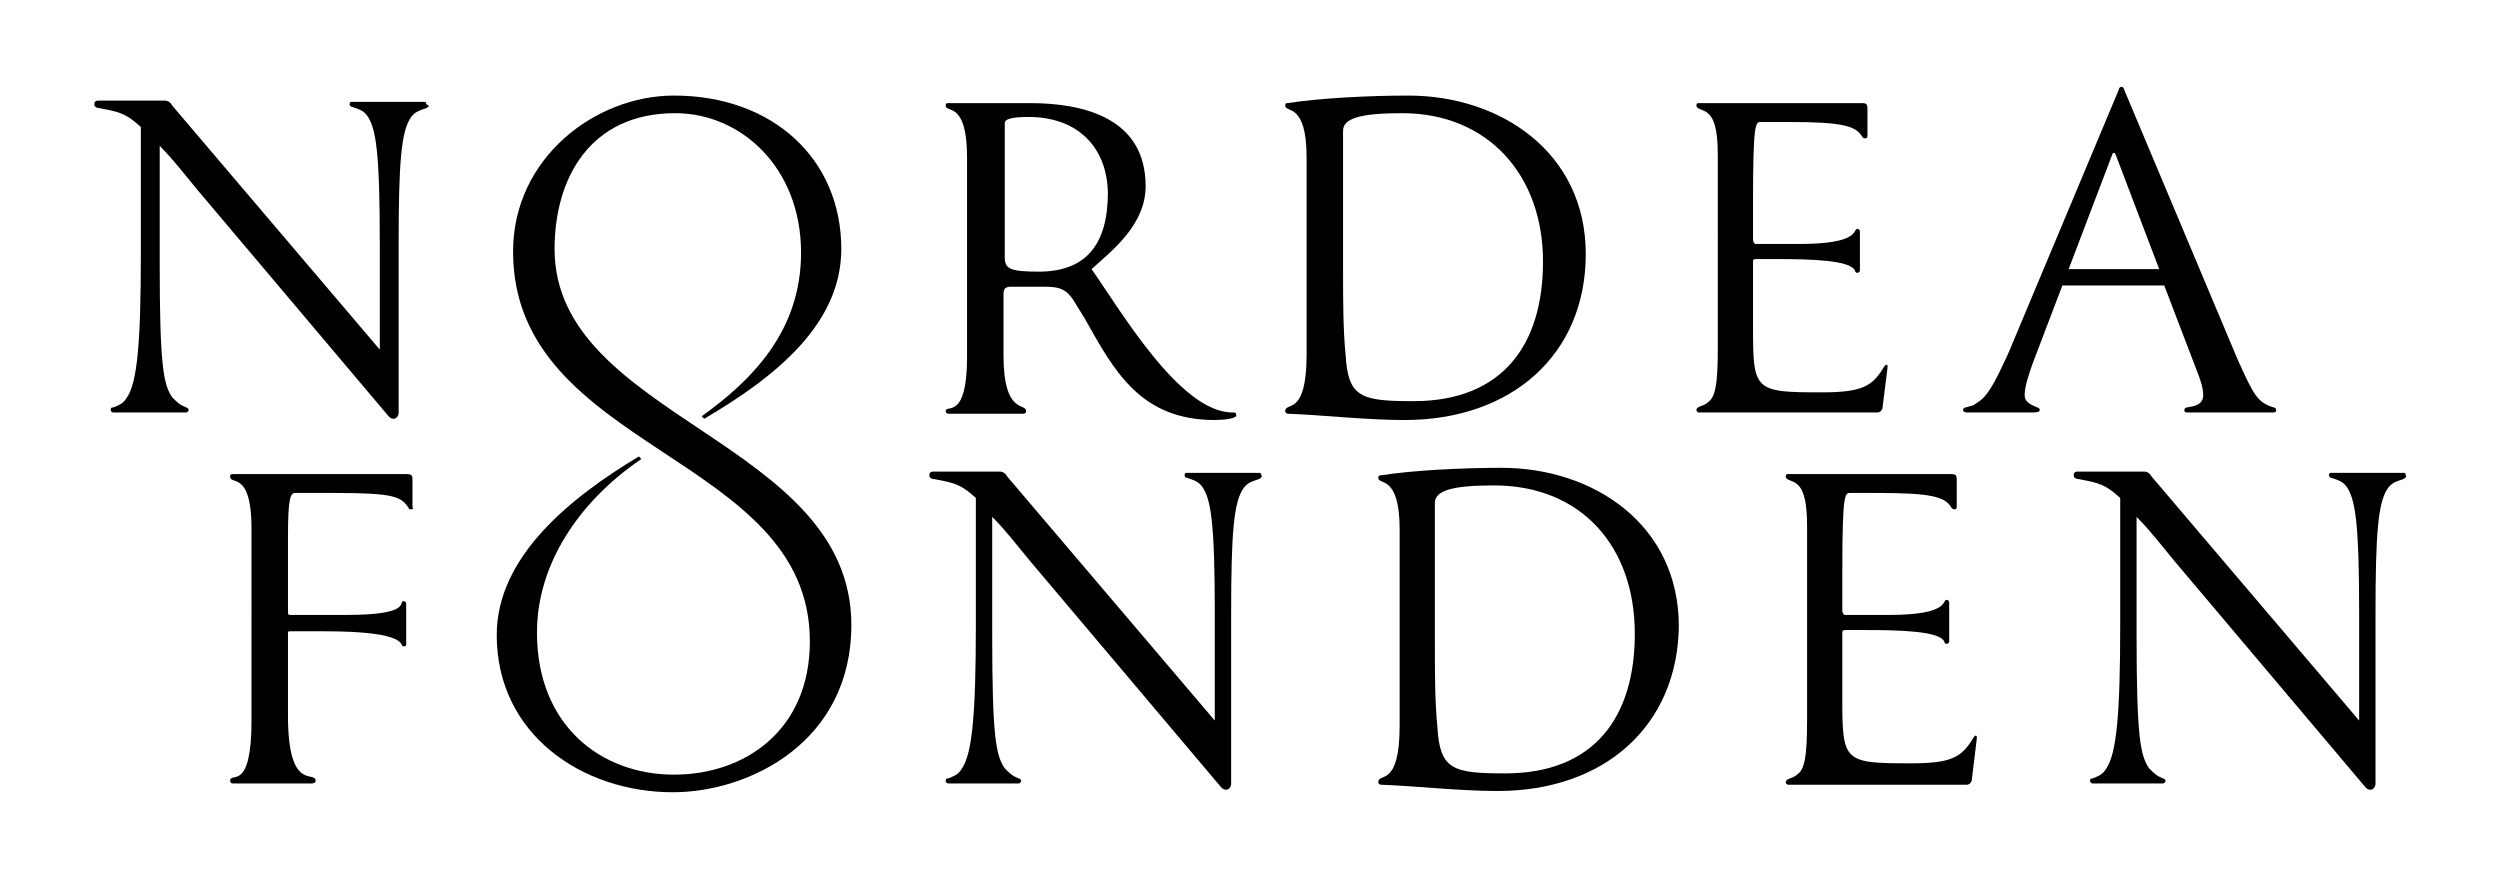<?xml version="1.0" encoding="utf-8"?>
<!-- Generator: Adobe Illustrator 26.3.1, SVG Export Plug-In . SVG Version: 6.00 Build 0)  -->
<svg version="1.1" id="Layer_1" xmlns="http://www.w3.org/2000/svg" xmlns:xlink="http://www.w3.org/1999/xlink" x="0px" y="0px"
	 viewBox="0 0 198.8 69.8" style="enable-background:new 0 0 198.8 69.8;" xml:space="preserve">
<path d="M44.1,19.8c0-5.6,2.8-10.8,9.6-10.8c5.2,0,10,4.3,10,11.1c0,6.3-4,10.2-7.9,13l0.2,0.2c5.8-3.4,10.9-7.6,10.9-13.5
	c0-7.2-5.5-12.2-13.3-12.2c-6.3,0-12.8,5-12.8,12.4c0,15.9,23.6,16.1,23.6,31c0,7.1-5.2,10.6-10.8,10.6c-5.8,0-10.9-3.9-10.9-11.3
	c0-5.4,3.3-10.4,8.3-13.8l-0.2-0.2c-5.5,3.3-11.3,8-11.3,14.2c0,7.9,6.8,12.5,14,12.5c6.1,0,14.2-4,14.2-13.3
	C67.7,35,44.1,33.3,44.1,19.8"/>
<path d="M81.8,9.3c-1.5,0-1.9,0.2-1.9,0.5v10.7c0,0.9,0.5,1.1,2.7,1.1c3.8,0,5.5-2.2,5.5-6.3C88,11.5,85.5,9.3,81.8,9.3 M96.6,33.4
	c-5.9,0-8-3.9-10.3-8l-0.8-1.3c-0.7-1.2-1.3-1.3-2.6-1.3h-2.5c-0.5,0-0.6,0.2-0.6,0.6v4.9c0,4.7,1.8,3.7,1.8,4.4
	c0,0.1-0.1,0.2-0.2,0.2h-6c-0.1,0-0.2-0.1-0.2-0.2c0-0.6,1.7,0.8,1.7-4.3V12.5c0-4.5-1.7-3.5-1.7-4.1c0-0.2,0.1-0.2,0.2-0.2h6.5
	c4.3,0,9.2,1.2,9.2,6.6c0,3-2.5,5-4.3,6.6c2.2,3.1,7,11.4,11.2,11.4c0.2,0,0.3,0,0.3,0.2C98.4,33.3,97.2,33.4,96.6,33.4"/>
<path d="M111.5,9c-3.3,0-4.7,0.4-4.7,1.4v11.1c0,2.2,0,4.7,0.2,6.7c0.2,3.4,1.2,3.7,5.4,3.7c7.1,0,10.3-4.5,10.3-11.1
	C122.7,13.9,118.3,9,111.5,9 M111.7,33.4c-3.1,0-6.5-0.4-9.3-0.5c-0.1,0-0.2-0.1-0.2-0.2c0-0.8,1.7,0.5,1.7-4.5V12.5
	c0-4.4-1.7-3.5-1.7-4.1c0-0.2,0.1-0.2,0.2-0.2c2.5-0.4,6.5-0.6,9.6-0.6c7.3,0,14.1,4.5,14.1,12.6C126.1,28.2,120.2,33.4,111.7,33.4"
	/>
<path d="M168.2,12.2C168.2,12.2,168.2,12.1,168.2,12.2c-0.1-0.1-0.2,0-0.2,0l-3.5,9.2h7.2L168.2,12.2z M180.7,32.8h-6.8
	c-0.2,0-0.2-0.1-0.2-0.2c0-0.1,0.1-0.2,0.2-0.2c0.6-0.1,1.3-0.2,1.3-1c0-0.6-0.3-1.4-0.5-1.9l-2.6-6.8H164l-2.4,6.3
	c-0.2,0.6-0.6,1.7-0.6,2.4c0,0.5,0.3,0.7,1,1c0.1,0,0.2,0.1,0.2,0.2c0,0.1-0.1,0.2-0.5,0.2h-5.3c-0.2,0-0.3-0.1-0.3-0.2
	c0-0.1,0.1-0.2,0.2-0.2c0.3-0.1,0.6-0.1,0.8-0.3c0.9-0.5,1.4-1.4,2.6-4l8.8-21c0-0.1,0.1-0.2,0.2-0.2c0.1,0,0.2,0.1,0.2,0.2l9,21.4
	c1.3,2.9,1.6,3.5,2.9,3.9c0.1,0,0.2,0.1,0.2,0.2C181,32.8,180.9,32.8,180.7,32.8"/>
<path d="M149.7,32.4c0,0.2-0.2,0.4-0.4,0.4h-14.2c-0.1,0-0.2-0.1-0.2-0.2c0-0.3,0.6-0.3,0.9-0.6c0.6-0.4,0.8-1.4,0.8-4.3V12.5
	c0-0.9,0-2.9-0.8-3.5c-0.3-0.3-0.9-0.3-0.9-0.6c0-0.2,0.1-0.2,0.2-0.2h13c0.4,0,0.4,0.2,0.4,0.5v2.1c0,0.2-0.1,0.2-0.2,0.2
	c-0.1,0-0.2-0.1-0.2-0.1c-0.5-0.9-1.6-1.2-5.9-1.2H140c-0.4,0-0.6,0.1-0.6,6.3v3.1c0,0.1,0.1,0.3,0.2,0.3h3.5c4.9,0,4.2-1.2,4.6-1.2
	c0.1,0,0.2,0.1,0.2,0.2v3.1c0,0.1-0.1,0.2-0.2,0.2c-0.1,0-0.2-0.1-0.2-0.2c-0.4-0.8-3.4-0.9-6.2-0.9h-1.6c-0.2,0-0.3,0-0.3,0.2V26
	c0,5.1,0.1,5.2,5.5,5.2c3.2,0,4-0.5,4.9-2c0.1-0.1,0.1-0.2,0.2-0.2c0.1,0,0.1,0.1,0.1,0.2L149.7,32.4z"/>
<path d="M32.7,40.5c-0.1,0-0.2,0-0.2-0.1c-0.6-0.9-1.1-1.2-5.9-1.2h-3.1c-0.4,0-0.6,0.3-0.6,3.5v6c0,0.1,0,0.2,0.2,0.2h4.4
	c5.4,0,4.1-1.1,4.6-1.1c0.1,0,0.2,0.1,0.2,0.2v3.2c0,0.1,0,0.2-0.2,0.2c-0.4,0,0.6-1.2-6.3-1.2h-2.7c-0.2,0-0.2,0-0.2,0.2v6.5
	c0,6.2,2.2,4.3,2.2,5.2c0,0.1-0.1,0.2-0.3,0.2h-6.3c-0.1,0-0.2-0.1-0.2-0.2c0-0.8,1.7,1,1.7-4.8V42c0-4.6-1.7-3.4-1.7-4.1
	c0-0.2,0.1-0.2,0.2-0.2h13.9c0.4,0,0.4,0.2,0.4,0.5v2.1C32.9,40.5,32.8,40.5,32.7,40.5"/>
<path d="M33.9,8.6c-0.6,0.2-0.9,0.3-1.2,0.7c-0.8,1.1-1,3.6-1,10.1v13.4c0,0.3-0.2,0.5-0.4,0.5s-0.3-0.1-0.4-0.2l-15.2-18
	c-1-1.2-1.9-2.4-3-3.5V21c0,8.1,0.3,9.6,1,10.6c0.4,0.4,0.6,0.6,1.1,0.8c0.1,0,0.2,0.1,0.2,0.2c0,0.1-0.1,0.2-0.2,0.2H9
	c-0.1,0-0.2-0.1-0.2-0.2c0-0.2,0.1-0.2,0.2-0.2c0.5-0.2,0.8-0.3,1.1-0.8c0.8-1.2,1.1-4.2,1.1-11.4V10.1C10,9,9.5,8.9,7.9,8.6
	c-0.2,0-0.4-0.1-0.4-0.3S7.6,8,7.8,8h5.3c0.3,0,0.5,0.2,0.6,0.4l16.5,19.4v-8.5c0-7.2-0.3-9.1-1-10.1c-0.3-0.4-0.6-0.5-1.2-0.7
	c-0.1,0-0.2-0.1-0.2-0.2c0-0.2,0.1-0.2,0.2-0.2h5.7c0.1,0,0.2,0,0.2,0.2C34.2,8.4,34.1,8.5,33.9,8.6"/>
<path d="M118.8,38.6c-3.3,0-4.7,0.4-4.7,1.4v11.1c0,2.2,0,4.7,0.2,6.7c0.2,3.4,1.2,3.7,5.4,3.7c7.1,0,10.3-4.5,10.3-11.1
	C130,43.4,125.7,38.6,118.8,38.6 M119.1,62.9c-3.1,0-6.5-0.4-9.3-0.5c-0.1,0-0.2-0.1-0.2-0.2c0-0.8,1.7,0.5,1.7-4.5V42.1
	c0-4.4-1.7-3.5-1.7-4.1c0-0.2,0.1-0.2,0.2-0.2c2.5-0.4,6.5-0.6,9.6-0.6c7.3,0,14.1,4.5,14.1,12.6C133.4,57.7,127.6,62.9,119.1,62.9"
	/>
<path d="M100.1,38.1c-0.6,0.2-0.9,0.3-1.2,0.7c-0.8,1.1-1,3.6-1,10.1v13.4c0,0.3-0.2,0.5-0.4,0.5s-0.3-0.1-0.4-0.2l-15.2-18
	c-1-1.2-1.9-2.4-3-3.5v9.4c0,8.1,0.3,9.6,1,10.6c0.4,0.4,0.6,0.6,1.1,0.8c0.1,0,0.2,0.1,0.2,0.2s-0.1,0.2-0.2,0.2h-5.6
	c-0.1,0-0.2-0.1-0.2-0.2c0-0.2,0.1-0.2,0.2-0.2c0.5-0.2,0.8-0.3,1.1-0.8c0.8-1.2,1.1-4.2,1.1-11.4V39.6c-1.2-1.1-1.7-1.2-3.3-1.5
	c-0.2,0-0.4-0.1-0.4-0.3s0.1-0.3,0.3-0.3h5.3c0.3,0,0.5,0.2,0.6,0.4l16.5,19.4v-8.5c0-7.2-0.3-9.1-1-10.1c-0.3-0.4-0.6-0.5-1.2-0.7
	c-0.1,0-0.2-0.1-0.2-0.2c0-0.2,0.1-0.2,0.2-0.2h5.7c0.1,0,0.2,0,0.2,0.2C100.4,37.9,100.3,38,100.1,38.1"/>
<path d="M191.1,38.1c-0.6,0.2-0.9,0.3-1.2,0.7c-0.8,1.1-1,3.6-1,10.1v13.4c0,0.3-0.2,0.5-0.4,0.5s-0.3-0.1-0.4-0.2l-15.2-18
	c-1-1.2-1.9-2.4-3-3.5v9.4c0,8.1,0.3,9.6,1,10.6c0.4,0.4,0.6,0.6,1.1,0.8c0.1,0,0.2,0.1,0.2,0.2s-0.1,0.2-0.2,0.2h-5.6
	c-0.1,0-0.2-0.1-0.2-0.2c0-0.2,0.1-0.2,0.2-0.2c0.5-0.2,0.8-0.3,1.1-0.8c0.8-1.2,1.1-4.2,1.1-11.4V39.6c-1.2-1.1-1.7-1.2-3.3-1.5
	c-0.2,0-0.4-0.1-0.4-0.3s0.1-0.3,0.3-0.3h5.3c0.3,0,0.5,0.2,0.6,0.4l16.5,19.4v-8.5c0-7.2-0.3-9.1-1-10.1c-0.3-0.4-0.6-0.5-1.2-0.7
	c-0.1,0-0.2-0.1-0.2-0.2c0-0.2,0.1-0.2,0.2-0.2h5.7c0.1,0,0.2,0,0.2,0.2C191.4,37.9,191.3,38,191.1,38.1"/>
<path d="M156.8,62c0,0.2-0.2,0.4-0.4,0.4h-14.2c-0.1,0-0.2-0.1-0.2-0.2c0-0.3,0.6-0.3,0.9-0.6c0.6-0.4,0.8-1.4,0.8-4.3V42
	c0-0.9,0-2.9-0.8-3.5c-0.3-0.3-0.9-0.3-0.9-0.6c0-0.2,0.1-0.2,0.2-0.2h13c0.4,0,0.4,0.2,0.4,0.5v2.1c0,0.2-0.1,0.2-0.2,0.2
	c-0.1,0-0.2-0.1-0.2-0.1c-0.5-0.9-1.6-1.2-5.9-1.2h-2.2c-0.4,0-0.6,0.1-0.6,6.3v3.1c0,0.1,0.1,0.3,0.2,0.3h3.5
	c4.9,0,4.2-1.2,4.6-1.2c0.1,0,0.2,0.1,0.2,0.2V51c0,0.1-0.1,0.2-0.2,0.2c-0.1,0-0.2-0.1-0.2-0.2c-0.4-0.8-3.4-0.9-6.2-0.9h-1.6
	c-0.2,0-0.3,0-0.3,0.2v5.2c0,5.1,0.1,5.2,5.5,5.2c3.2,0,4-0.5,4.9-2c0.1-0.1,0.1-0.2,0.2-0.2c0.1,0,0.1,0.1,0.1,0.2L156.8,62z"/>
</svg>
